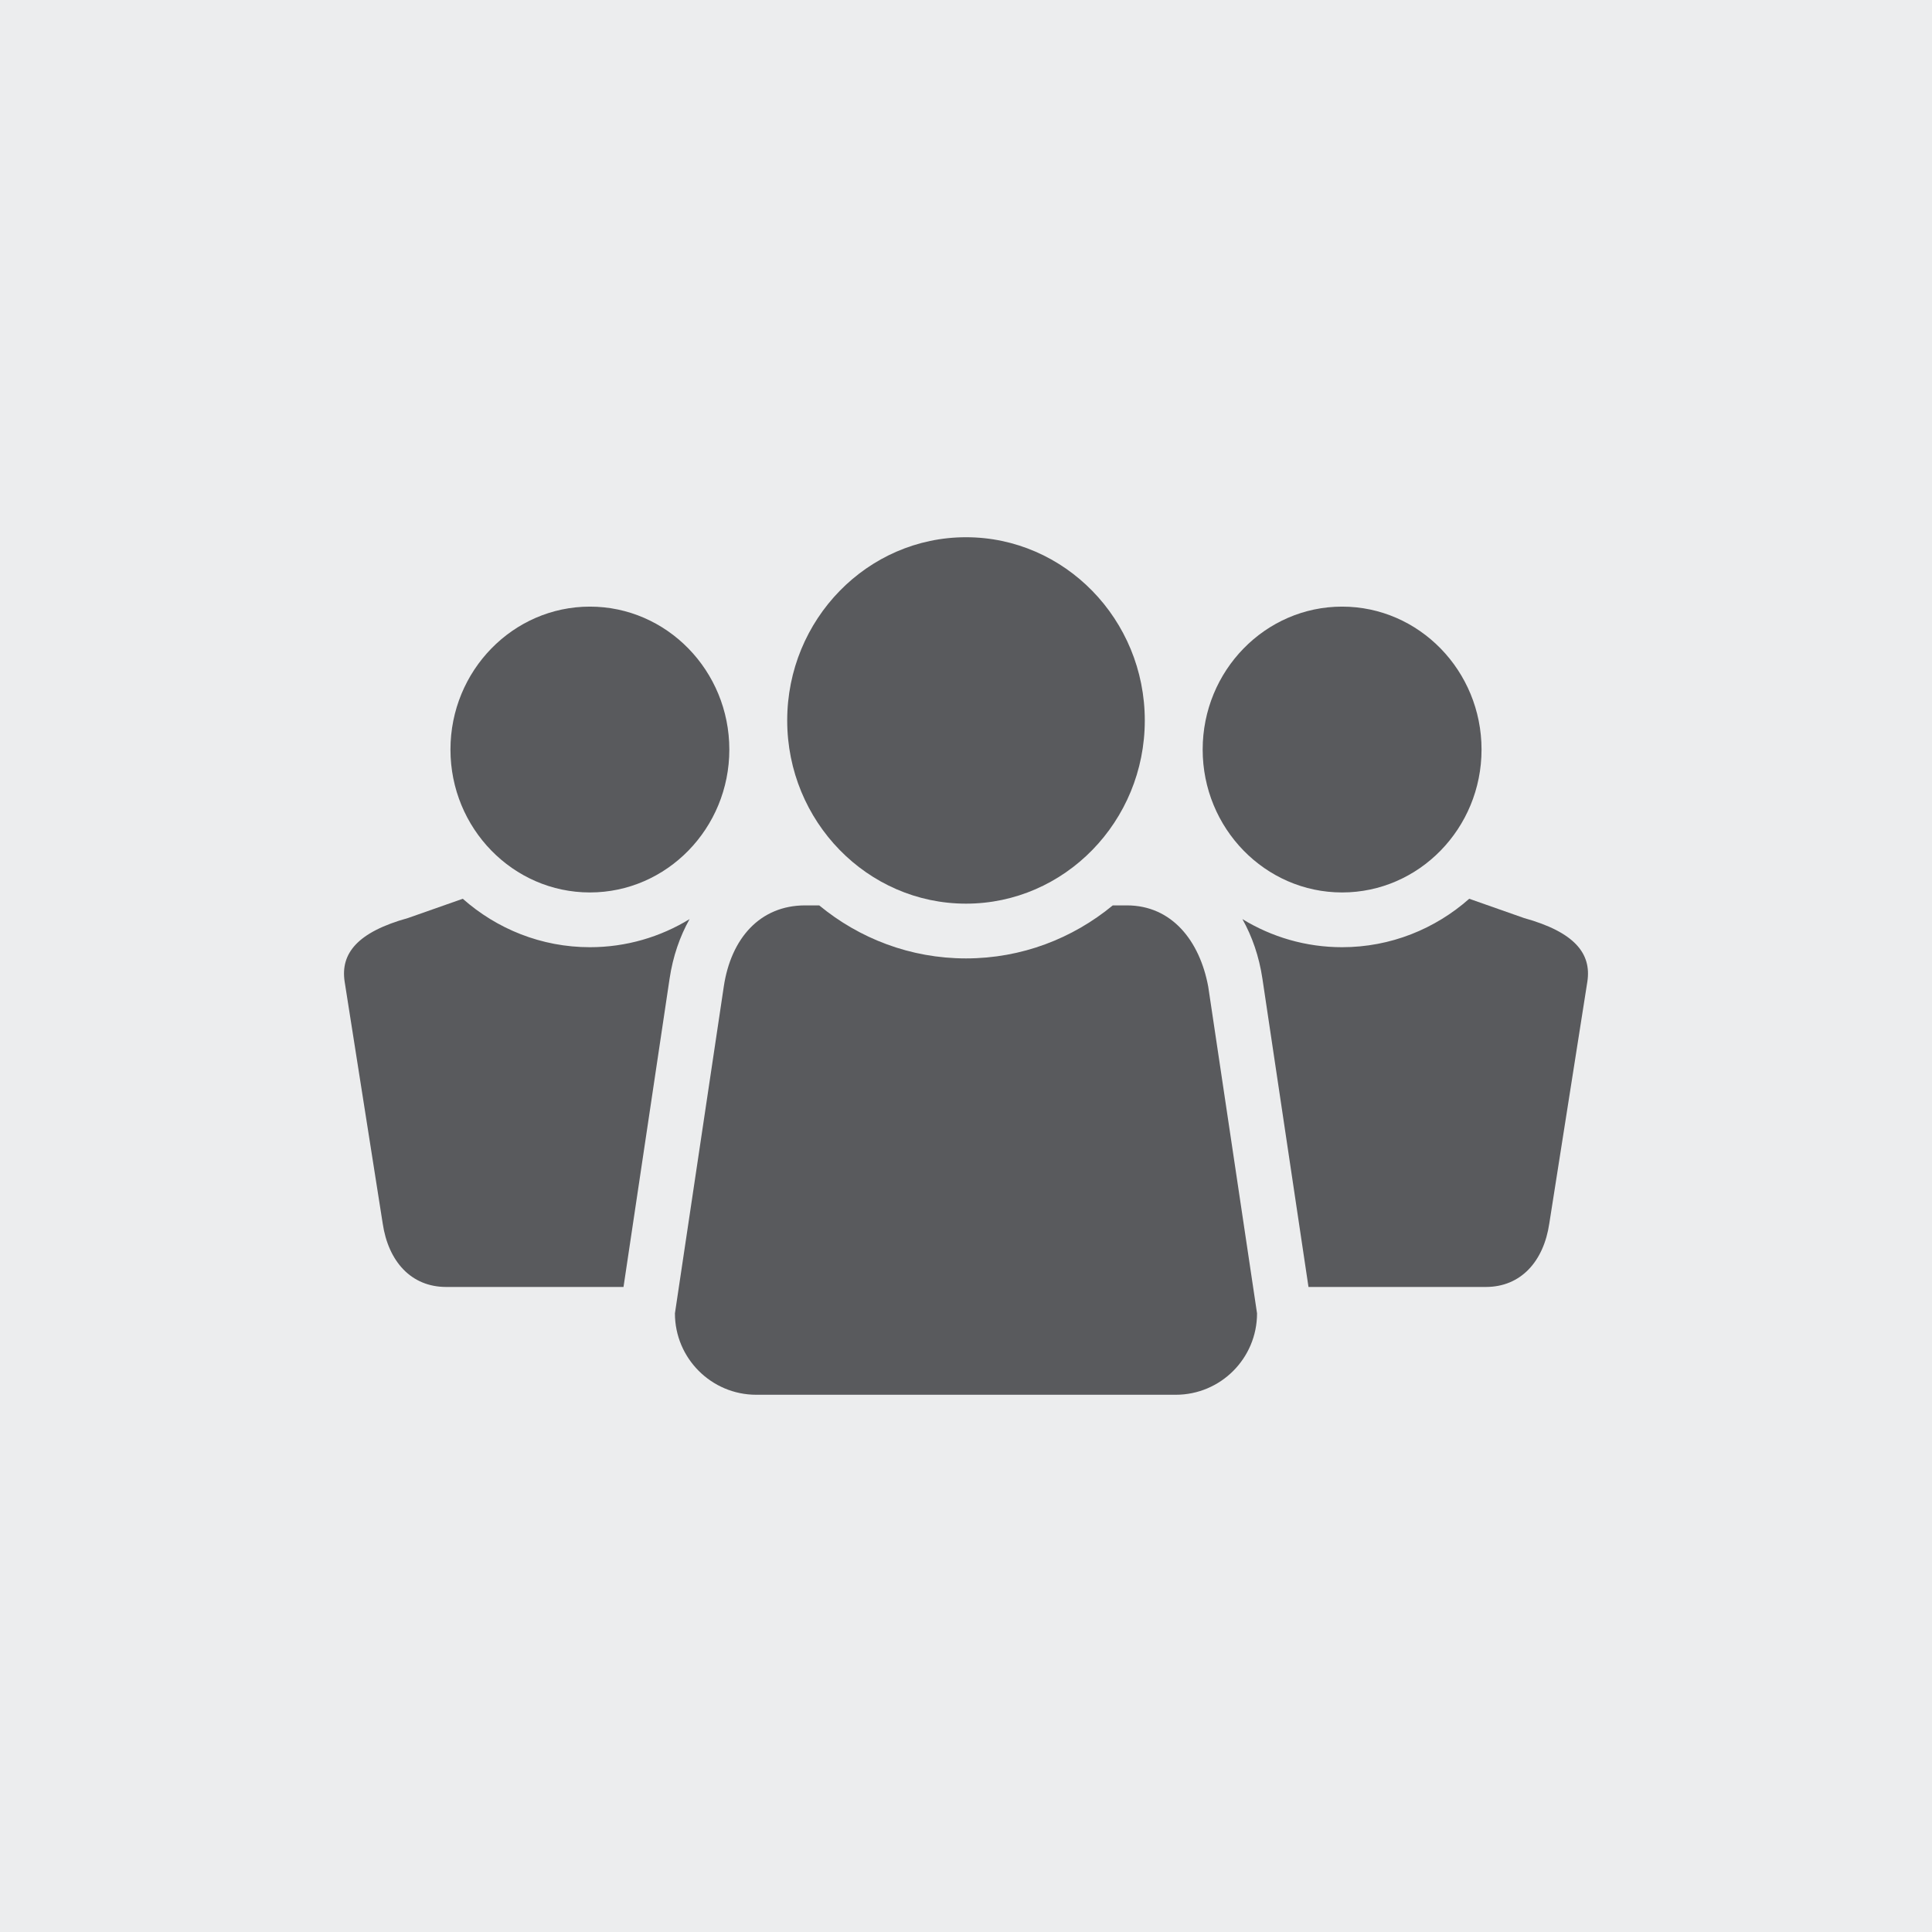 <?xml version="1.0" encoding="UTF-8"?>
<!DOCTYPE svg PUBLIC "-//W3C//DTD SVG 1.1//EN" "http://www.w3.org/Graphics/SVG/1.1/DTD/svg11.dtd">
<svg version="1.1" xmlns="http://www.w3.org/2000/svg" xmlns:xlink="http://www.w3.org/1999/xlink" x="0" y="0" width="70" height="70" viewBox="0, 0, 70, 70">
  <g id="Layer_1">
    <path d="M70,70 L0,70 L0,0 L70,0 z" fill="#ECEDEE"/>
    <path d="M35,19.465 C31.429,19.465 28.522,22.443 28.522,26.103 C28.522,29.764 31.429,32.741 35,32.741 C38.573,32.741 41.478,29.764 41.478,26.103 C41.478,22.443 38.573,19.465 35,19.465" fill="#595A5D"/>
    <path d="M43.777,35.752 C43.47,34.088 42.457,32.804 40.829,32.804 L40.318,32.804 C38.863,34.004 37.013,34.725 35,34.725 C32.987,34.725 31.136,34.004 29.682,32.804 L29.172,32.804 C27.543,32.804 26.484,33.99 26.223,35.752 L24.454,47.586 C24.454,49.214 25.775,50.535 27.402,50.535 L29.623,50.535 L40.376,50.535 L42.598,50.535 C44.227,50.535 45.545,49.214 45.545,47.586 z" fill="#595A5D"/>
    <path d="M21.373,21.979 C18.587,21.979 16.321,24.302 16.321,27.158 C16.321,30.012 18.587,32.335 21.373,32.335 C24.159,32.335 26.425,30.012 26.425,27.158 C26.425,24.302 24.159,21.979 21.373,21.979" fill="#595A5D"/>
    <path d="M21.374,34.319 C19.613,34.319 18.002,33.656 16.767,32.564 L14.785,33.261 C12.939,33.774 12.336,34.551 12.486,35.56 L13.866,44.329 C14.069,45.703 14.896,46.629 16.165,46.629 L20.692,46.629 L20.7,46.629 L22.591,46.629 L24.26,35.461 C24.381,34.649 24.634,33.927 24.985,33.301 C23.929,33.947 22.693,34.319 21.374,34.319" fill="#595A5D"/>
    <path d="M48.627,21.979 C51.413,21.979 53.679,24.302 53.679,27.158 C53.679,30.012 51.413,32.335 48.627,32.335 C45.841,32.335 43.575,30.012 43.575,27.158 C43.575,24.302 45.841,21.979 48.627,21.979" fill="#595A5D"/>
    <path d="M48.626,34.319 C50.387,34.319 51.998,33.656 53.233,32.564 L55.215,33.261 C57.061,33.774 57.664,34.551 57.514,35.56 L56.134,44.329 C55.931,45.703 55.104,46.629 53.835,46.629 L49.308,46.629 L49.3,46.629 L47.409,46.629 L45.74,35.461 C45.619,34.649 45.366,33.927 45.015,33.301 C46.071,33.947 47.307,34.319 48.626,34.319" fill="#595A5D"/>
  </g>
</svg>

